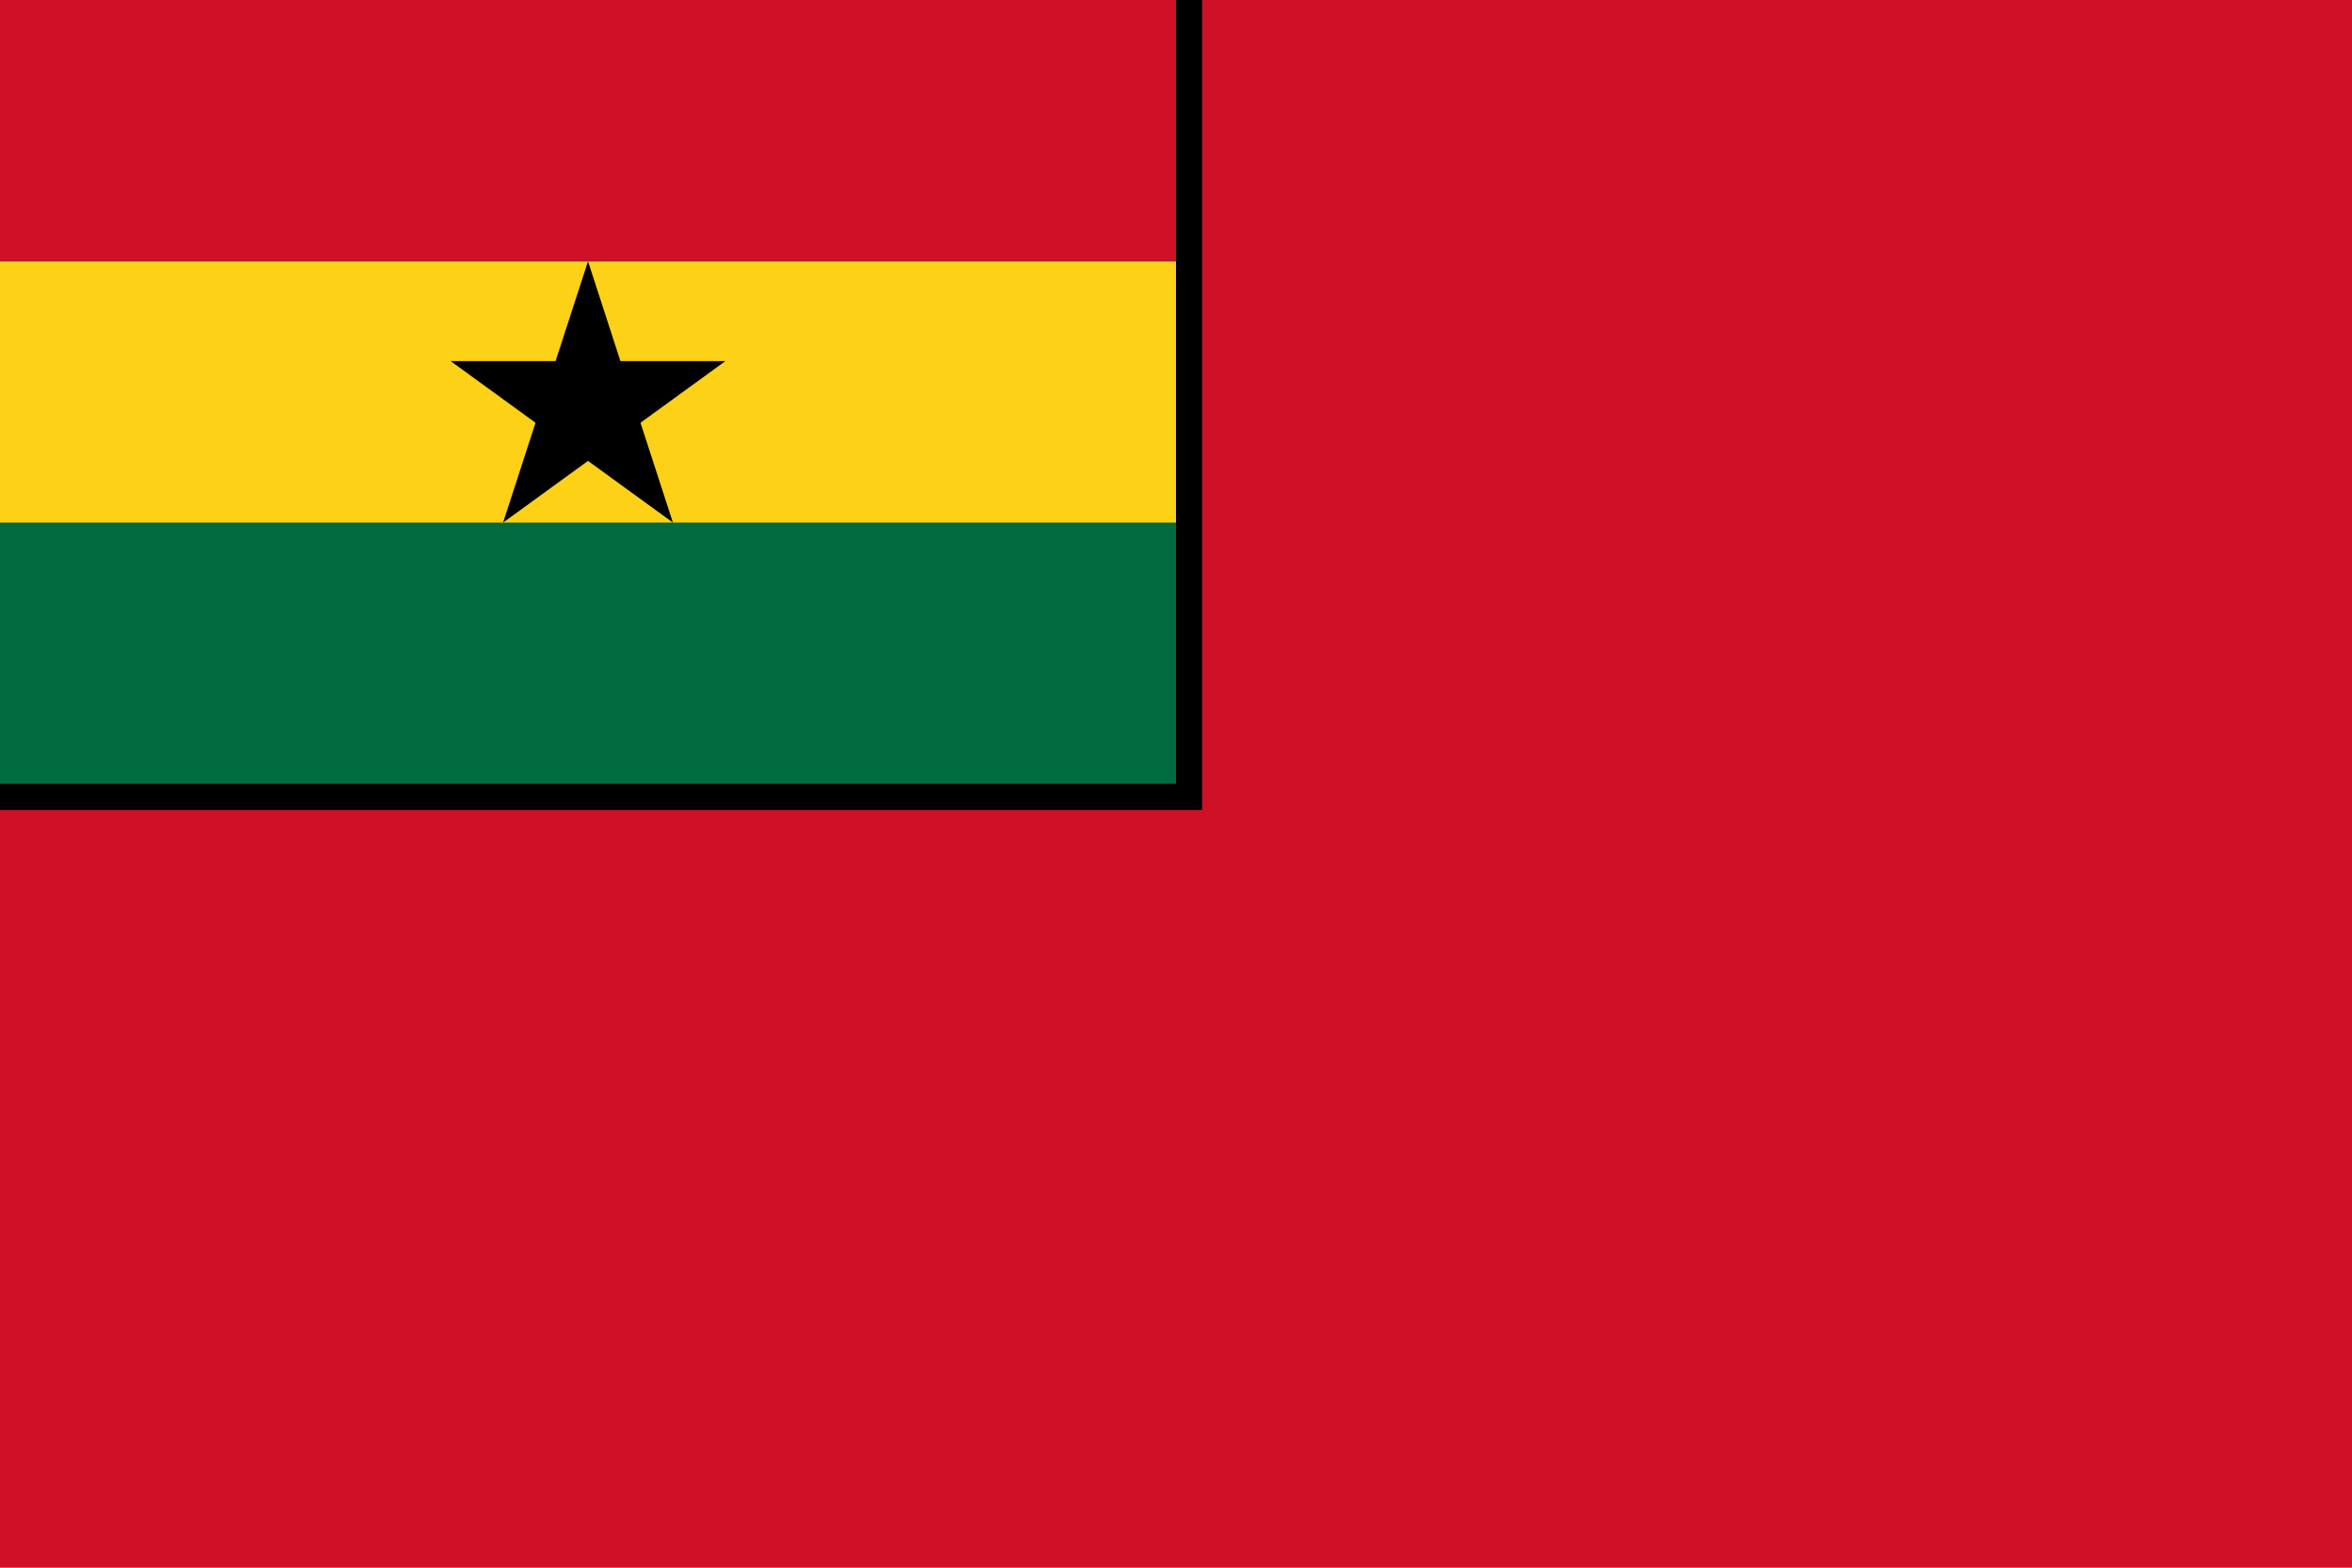 <?xml version="1.0" encoding="UTF-8" standalone="no"?>
<!-- Created with Inkscape (http://www.inkscape.org/) -->
<svg:svg
   xmlns:dc="http://purl.org/dc/elements/1.1/"
   xmlns:cc="http://web.resource.org/cc/"
   xmlns:rdf="http://www.w3.org/1999/02/22-rdf-syntax-ns#"
   xmlns:svg="http://www.w3.org/2000/svg"
   xmlns:sodipodi="http://inkscape.sourceforge.net/DTD/sodipodi-0.dtd"
   xmlns:inkscape="http://www.inkscape.org/namespaces/inkscape"
   version="1.0"
   x="0"
   y="0"
   width="450"
   height="300"
   id="svg4017"
   sodipodi:version="0.32"
   inkscape:version="0.43"
   sodipodi:docname="Civil Ensign of Ghana.svg"
   sodipodi:docbase="C:\Documents and Settings\David Nelson\Archives\Svg">
  <sodipodi:namedview
     inkscape:window-height="540"
     inkscape:window-width="756"
     inkscape:pageshadow="2"
     inkscape:pageopacity="0.0"
     borderopacity="1.0"
     bordercolor="#666666"
     pagecolor="#ffffff"
     id="base"
     inkscape:zoom="1.2433333"
     inkscape:cx="225"
     inkscape:cy="150"
     inkscape:window-x="87"
     inkscape:window-y="122"
     inkscape:current-layer="svg4017" />
  <svg:defs
     id="defs4019" />
  <svg:rect
     style="opacity:1;fill:#ce1126;fill-opacity:1;fill-rule:evenodd;stroke:none;stroke-width:5;stroke-linecap:butt;stroke-linejoin:miter;stroke-miterlimit:4;stroke-dasharray:none;stroke-dashoffset:0;stroke-opacity:1"
     id="rect2780"
     width="450"
     height="300"
     x="0"
     y="0" />
  <svg:path
     style="opacity:1;fill:#000000;fill-opacity:1;fill-rule:evenodd;stroke:none;stroke-width:0.25;stroke-linecap:butt;stroke-linejoin:miter;stroke-miterlimit:4;stroke-dasharray:none;stroke-dashoffset:0;stroke-opacity:1"
     d="M 0,2.5 C 0,53.333 0,104.167 0,155 C 76.667,155 153.333,155 230,155 C 230,103.333 230,51.667 230,0 C 153.333,0 76.667,0 0,0 C 0,0.833 0,1.667 0,2.5 z "
     id="rect2766" />
  <svg:g
     id="g2760"
     transform="matrix(0.5,0,0,0.5,0,3.90625e-6)">
    <svg:rect
       id="rect4026"
       style="fill:#006b3f;fill-opacity:1;fill-rule:evenodd;stroke:none;stroke-width:1pt;stroke-linecap:butt;stroke-linejoin:miter;stroke-opacity:1"
       transform="matrix(1.6,0,0,1.6,-200,-783.779)"
       y="489.862"
       x="125"
       height="187.5"
       width="281.25" />
    <svg:rect
       id="rect4648"
       style="fill:#fcd116;fill-opacity:1;fill-rule:evenodd;stroke:none;stroke-width:1pt;stroke-linecap:butt;stroke-linejoin:miter;stroke-opacity:1"
       transform="matrix(1.6,0,0,1.6,-200,-783.779)"
       y="552.362"
       x="125"
       height="62.5"
       width="281.25" />
    <svg:rect
       id="rect5270"
       style="fill:#ce1126;fill-opacity:1;fill-rule:evenodd;stroke:none;stroke-width:1pt;stroke-linecap:butt;stroke-linejoin:miter;stroke-opacity:1"
       transform="matrix(1.6,0,0,1.6,-200,-783.779)"
       y="489.862"
       x="125"
       height="62.5"
       width="281.25" />
    <svg:path
       id="path2203"
       style="fill:#000000;fill-opacity:1;fill-rule:evenodd;stroke:none;stroke-width:1pt;stroke-linecap:butt;stroke-linejoin:miter;stroke-opacity:1"
       transform="matrix(1.6,0,0,1.6,-200,-783.779)"
       d="M 232.769,576.236 L 257.871,576.236 L 265.625,552.362 L 273.379,576.236 L 298.481,576.236 L 278.176,590.989 L 285.93,614.862 L 265.625,600.11 L 245.32,614.862 L 253.074,590.989 L 232.769,576.236 z " />
  </svg:g>
</svg:svg>
